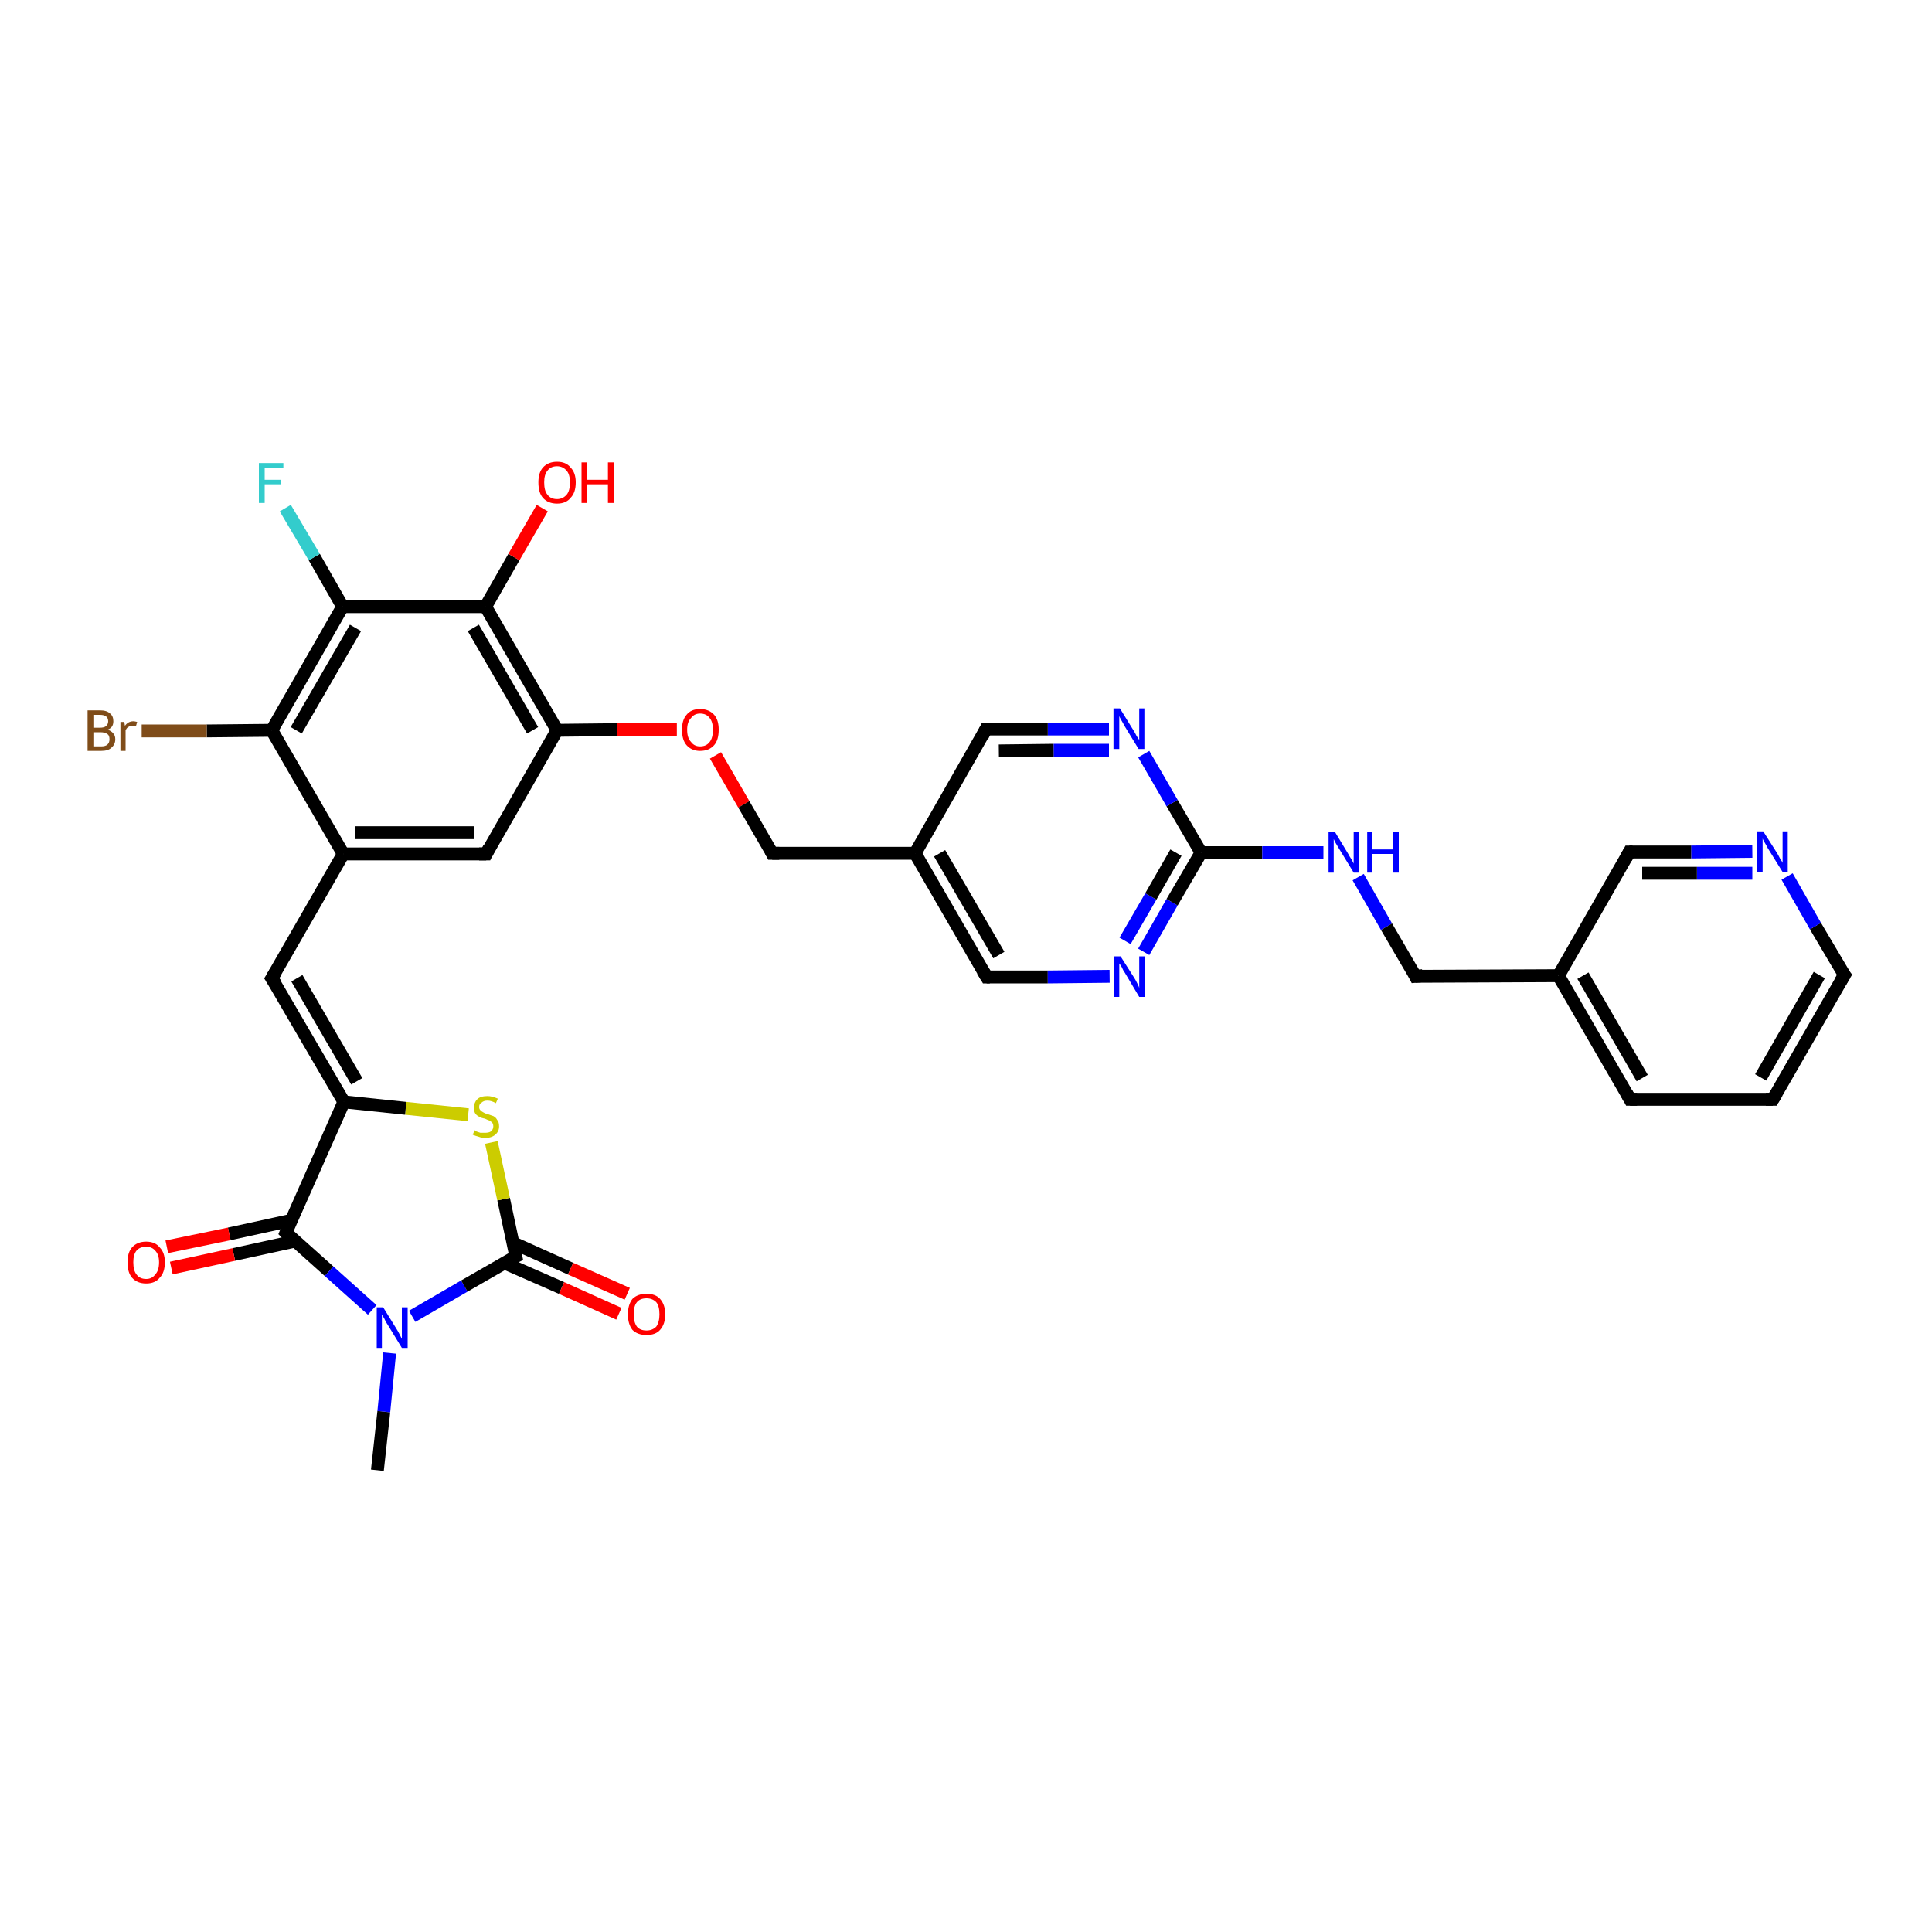<?xml version='1.0' encoding='iso-8859-1'?>
<svg version='1.1' baseProfile='full'
              xmlns='http://www.w3.org/2000/svg'
                      xmlns:rdkit='http://www.rdkit.org/xml'
                      xmlns:xlink='http://www.w3.org/1999/xlink'
                  xml:space='preserve'
width='300px' height='300px' viewBox='0 0 300 300'>
<!-- END OF HEADER -->
<rect style='opacity:1.0;fill:#FFFFFF;stroke:none' width='300.0' height='300.0' x='0.0' y='0.0'> </rect>
<path class='bond-0 atom-0 atom-1' d='M 58.6,228.3 L 59.6,219.2' style='fill:none;fill-rule:evenodd;stroke:#000000;stroke-width:2.0px;stroke-linecap:butt;stroke-linejoin:miter;stroke-opacity:1' />
<path class='bond-0 atom-0 atom-1' d='M 59.6,219.2 L 60.5,210.1' style='fill:none;fill-rule:evenodd;stroke:#0000FF;stroke-width:2.0px;stroke-linecap:butt;stroke-linejoin:miter;stroke-opacity:1' />
<path class='bond-1 atom-1 atom-2' d='M 64.0,204.4 L 72.1,199.7' style='fill:none;fill-rule:evenodd;stroke:#0000FF;stroke-width:2.0px;stroke-linecap:butt;stroke-linejoin:miter;stroke-opacity:1' />
<path class='bond-1 atom-1 atom-2' d='M 72.1,199.7 L 80.1,195.1' style='fill:none;fill-rule:evenodd;stroke:#000000;stroke-width:2.0px;stroke-linecap:butt;stroke-linejoin:miter;stroke-opacity:1' />
<path class='bond-2 atom-2 atom-3' d='M 78.3,196.1 L 87.2,200.0' style='fill:none;fill-rule:evenodd;stroke:#000000;stroke-width:2.0px;stroke-linecap:butt;stroke-linejoin:miter;stroke-opacity:1' />
<path class='bond-2 atom-2 atom-3' d='M 87.2,200.0 L 96.1,204.0' style='fill:none;fill-rule:evenodd;stroke:#FF0000;stroke-width:2.0px;stroke-linecap:butt;stroke-linejoin:miter;stroke-opacity:1' />
<path class='bond-2 atom-2 atom-3' d='M 79.7,193.0 L 88.6,197.0' style='fill:none;fill-rule:evenodd;stroke:#000000;stroke-width:2.0px;stroke-linecap:butt;stroke-linejoin:miter;stroke-opacity:1' />
<path class='bond-2 atom-2 atom-3' d='M 88.6,197.0 L 97.4,200.9' style='fill:none;fill-rule:evenodd;stroke:#FF0000;stroke-width:2.0px;stroke-linecap:butt;stroke-linejoin:miter;stroke-opacity:1' />
<path class='bond-3 atom-2 atom-4' d='M 80.1,195.1 L 78.2,186.2' style='fill:none;fill-rule:evenodd;stroke:#000000;stroke-width:2.0px;stroke-linecap:butt;stroke-linejoin:miter;stroke-opacity:1' />
<path class='bond-3 atom-2 atom-4' d='M 78.2,186.2 L 76.3,177.4' style='fill:none;fill-rule:evenodd;stroke:#CCCC00;stroke-width:2.0px;stroke-linecap:butt;stroke-linejoin:miter;stroke-opacity:1' />
<path class='bond-4 atom-4 atom-5' d='M 72.7,173.1 L 63.0,172.1' style='fill:none;fill-rule:evenodd;stroke:#CCCC00;stroke-width:2.0px;stroke-linecap:butt;stroke-linejoin:miter;stroke-opacity:1' />
<path class='bond-4 atom-4 atom-5' d='M 63.0,172.1 L 53.4,171.1' style='fill:none;fill-rule:evenodd;stroke:#000000;stroke-width:2.0px;stroke-linecap:butt;stroke-linejoin:miter;stroke-opacity:1' />
<path class='bond-5 atom-5 atom-6' d='M 53.4,171.1 L 42.2,151.9' style='fill:none;fill-rule:evenodd;stroke:#000000;stroke-width:2.0px;stroke-linecap:butt;stroke-linejoin:miter;stroke-opacity:1' />
<path class='bond-5 atom-5 atom-6' d='M 55.4,167.9 L 46.1,151.9' style='fill:none;fill-rule:evenodd;stroke:#000000;stroke-width:2.0px;stroke-linecap:butt;stroke-linejoin:miter;stroke-opacity:1' />
<path class='bond-6 atom-6 atom-7' d='M 42.2,151.9 L 53.3,132.6' style='fill:none;fill-rule:evenodd;stroke:#000000;stroke-width:2.0px;stroke-linecap:butt;stroke-linejoin:miter;stroke-opacity:1' />
<path class='bond-7 atom-7 atom-8' d='M 53.3,132.6 L 75.5,132.6' style='fill:none;fill-rule:evenodd;stroke:#000000;stroke-width:2.0px;stroke-linecap:butt;stroke-linejoin:miter;stroke-opacity:1' />
<path class='bond-7 atom-7 atom-8' d='M 55.2,129.3 L 73.6,129.3' style='fill:none;fill-rule:evenodd;stroke:#000000;stroke-width:2.0px;stroke-linecap:butt;stroke-linejoin:miter;stroke-opacity:1' />
<path class='bond-8 atom-8 atom-9' d='M 75.5,132.6 L 86.5,113.4' style='fill:none;fill-rule:evenodd;stroke:#000000;stroke-width:2.0px;stroke-linecap:butt;stroke-linejoin:miter;stroke-opacity:1' />
<path class='bond-9 atom-9 atom-10' d='M 86.5,113.4 L 95.8,113.3' style='fill:none;fill-rule:evenodd;stroke:#000000;stroke-width:2.0px;stroke-linecap:butt;stroke-linejoin:miter;stroke-opacity:1' />
<path class='bond-9 atom-9 atom-10' d='M 95.8,113.3 L 105.1,113.3' style='fill:none;fill-rule:evenodd;stroke:#FF0000;stroke-width:2.0px;stroke-linecap:butt;stroke-linejoin:miter;stroke-opacity:1' />
<path class='bond-10 atom-10 atom-11' d='M 111.1,117.3 L 115.5,124.9' style='fill:none;fill-rule:evenodd;stroke:#FF0000;stroke-width:2.0px;stroke-linecap:butt;stroke-linejoin:miter;stroke-opacity:1' />
<path class='bond-10 atom-10 atom-11' d='M 115.5,124.9 L 119.9,132.5' style='fill:none;fill-rule:evenodd;stroke:#000000;stroke-width:2.0px;stroke-linecap:butt;stroke-linejoin:miter;stroke-opacity:1' />
<path class='bond-11 atom-11 atom-12' d='M 119.9,132.5 L 142.1,132.5' style='fill:none;fill-rule:evenodd;stroke:#000000;stroke-width:2.0px;stroke-linecap:butt;stroke-linejoin:miter;stroke-opacity:1' />
<path class='bond-12 atom-12 atom-13' d='M 142.1,132.5 L 153.2,151.7' style='fill:none;fill-rule:evenodd;stroke:#000000;stroke-width:2.0px;stroke-linecap:butt;stroke-linejoin:miter;stroke-opacity:1' />
<path class='bond-12 atom-12 atom-13' d='M 145.9,132.5 L 155.1,148.3' style='fill:none;fill-rule:evenodd;stroke:#000000;stroke-width:2.0px;stroke-linecap:butt;stroke-linejoin:miter;stroke-opacity:1' />
<path class='bond-13 atom-13 atom-14' d='M 153.2,151.7 L 162.7,151.7' style='fill:none;fill-rule:evenodd;stroke:#000000;stroke-width:2.0px;stroke-linecap:butt;stroke-linejoin:miter;stroke-opacity:1' />
<path class='bond-13 atom-13 atom-14' d='M 162.7,151.7 L 172.3,151.6' style='fill:none;fill-rule:evenodd;stroke:#0000FF;stroke-width:2.0px;stroke-linecap:butt;stroke-linejoin:miter;stroke-opacity:1' />
<path class='bond-14 atom-14 atom-15' d='M 177.6,147.8 L 182.0,140.1' style='fill:none;fill-rule:evenodd;stroke:#0000FF;stroke-width:2.0px;stroke-linecap:butt;stroke-linejoin:miter;stroke-opacity:1' />
<path class='bond-14 atom-14 atom-15' d='M 182.0,140.1 L 186.5,132.4' style='fill:none;fill-rule:evenodd;stroke:#000000;stroke-width:2.0px;stroke-linecap:butt;stroke-linejoin:miter;stroke-opacity:1' />
<path class='bond-14 atom-14 atom-15' d='M 174.7,146.1 L 178.7,139.2' style='fill:none;fill-rule:evenodd;stroke:#0000FF;stroke-width:2.0px;stroke-linecap:butt;stroke-linejoin:miter;stroke-opacity:1' />
<path class='bond-14 atom-14 atom-15' d='M 178.7,139.2 L 182.6,132.4' style='fill:none;fill-rule:evenodd;stroke:#000000;stroke-width:2.0px;stroke-linecap:butt;stroke-linejoin:miter;stroke-opacity:1' />
<path class='bond-15 atom-15 atom-16' d='M 186.5,132.4 L 196.0,132.4' style='fill:none;fill-rule:evenodd;stroke:#000000;stroke-width:2.0px;stroke-linecap:butt;stroke-linejoin:miter;stroke-opacity:1' />
<path class='bond-15 atom-15 atom-16' d='M 196.0,132.4 L 205.5,132.4' style='fill:none;fill-rule:evenodd;stroke:#0000FF;stroke-width:2.0px;stroke-linecap:butt;stroke-linejoin:miter;stroke-opacity:1' />
<path class='bond-16 atom-16 atom-17' d='M 210.9,136.2 L 215.3,143.9' style='fill:none;fill-rule:evenodd;stroke:#0000FF;stroke-width:2.0px;stroke-linecap:butt;stroke-linejoin:miter;stroke-opacity:1' />
<path class='bond-16 atom-16 atom-17' d='M 215.3,143.9 L 219.8,151.6' style='fill:none;fill-rule:evenodd;stroke:#000000;stroke-width:2.0px;stroke-linecap:butt;stroke-linejoin:miter;stroke-opacity:1' />
<path class='bond-17 atom-17 atom-18' d='M 219.8,151.6 L 242.0,151.5' style='fill:none;fill-rule:evenodd;stroke:#000000;stroke-width:2.0px;stroke-linecap:butt;stroke-linejoin:miter;stroke-opacity:1' />
<path class='bond-18 atom-18 atom-19' d='M 242.0,151.5 L 253.1,170.7' style='fill:none;fill-rule:evenodd;stroke:#000000;stroke-width:2.0px;stroke-linecap:butt;stroke-linejoin:miter;stroke-opacity:1' />
<path class='bond-18 atom-18 atom-19' d='M 245.8,151.5 L 255.0,167.4' style='fill:none;fill-rule:evenodd;stroke:#000000;stroke-width:2.0px;stroke-linecap:butt;stroke-linejoin:miter;stroke-opacity:1' />
<path class='bond-19 atom-19 atom-20' d='M 253.1,170.7 L 275.3,170.7' style='fill:none;fill-rule:evenodd;stroke:#000000;stroke-width:2.0px;stroke-linecap:butt;stroke-linejoin:miter;stroke-opacity:1' />
<path class='bond-20 atom-20 atom-21' d='M 275.3,170.7 L 286.4,151.4' style='fill:none;fill-rule:evenodd;stroke:#000000;stroke-width:2.0px;stroke-linecap:butt;stroke-linejoin:miter;stroke-opacity:1' />
<path class='bond-20 atom-20 atom-21' d='M 273.4,167.3 L 282.5,151.4' style='fill:none;fill-rule:evenodd;stroke:#000000;stroke-width:2.0px;stroke-linecap:butt;stroke-linejoin:miter;stroke-opacity:1' />
<path class='bond-21 atom-21 atom-22' d='M 286.4,151.4 L 281.9,143.8' style='fill:none;fill-rule:evenodd;stroke:#000000;stroke-width:2.0px;stroke-linecap:butt;stroke-linejoin:miter;stroke-opacity:1' />
<path class='bond-21 atom-21 atom-22' d='M 281.9,143.8 L 277.5,136.1' style='fill:none;fill-rule:evenodd;stroke:#0000FF;stroke-width:2.0px;stroke-linecap:butt;stroke-linejoin:miter;stroke-opacity:1' />
<path class='bond-22 atom-22 atom-23' d='M 272.1,132.2 L 262.6,132.3' style='fill:none;fill-rule:evenodd;stroke:#0000FF;stroke-width:2.0px;stroke-linecap:butt;stroke-linejoin:miter;stroke-opacity:1' />
<path class='bond-22 atom-22 atom-23' d='M 262.6,132.3 L 253.0,132.3' style='fill:none;fill-rule:evenodd;stroke:#000000;stroke-width:2.0px;stroke-linecap:butt;stroke-linejoin:miter;stroke-opacity:1' />
<path class='bond-22 atom-22 atom-23' d='M 272.1,135.6 L 263.5,135.6' style='fill:none;fill-rule:evenodd;stroke:#0000FF;stroke-width:2.0px;stroke-linecap:butt;stroke-linejoin:miter;stroke-opacity:1' />
<path class='bond-22 atom-22 atom-23' d='M 263.5,135.6 L 255.0,135.6' style='fill:none;fill-rule:evenodd;stroke:#000000;stroke-width:2.0px;stroke-linecap:butt;stroke-linejoin:miter;stroke-opacity:1' />
<path class='bond-23 atom-15 atom-24' d='M 186.5,132.4 L 182.0,124.7' style='fill:none;fill-rule:evenodd;stroke:#000000;stroke-width:2.0px;stroke-linecap:butt;stroke-linejoin:miter;stroke-opacity:1' />
<path class='bond-23 atom-15 atom-24' d='M 182.0,124.7 L 177.6,117.1' style='fill:none;fill-rule:evenodd;stroke:#0000FF;stroke-width:2.0px;stroke-linecap:butt;stroke-linejoin:miter;stroke-opacity:1' />
<path class='bond-24 atom-24 atom-25' d='M 172.2,113.2 L 162.7,113.2' style='fill:none;fill-rule:evenodd;stroke:#0000FF;stroke-width:2.0px;stroke-linecap:butt;stroke-linejoin:miter;stroke-opacity:1' />
<path class='bond-24 atom-24 atom-25' d='M 162.7,113.2 L 153.1,113.2' style='fill:none;fill-rule:evenodd;stroke:#000000;stroke-width:2.0px;stroke-linecap:butt;stroke-linejoin:miter;stroke-opacity:1' />
<path class='bond-24 atom-24 atom-25' d='M 172.2,116.5 L 163.6,116.5' style='fill:none;fill-rule:evenodd;stroke:#0000FF;stroke-width:2.0px;stroke-linecap:butt;stroke-linejoin:miter;stroke-opacity:1' />
<path class='bond-24 atom-24 atom-25' d='M 163.6,116.5 L 155.1,116.6' style='fill:none;fill-rule:evenodd;stroke:#000000;stroke-width:2.0px;stroke-linecap:butt;stroke-linejoin:miter;stroke-opacity:1' />
<path class='bond-25 atom-9 atom-26' d='M 86.5,113.4 L 75.4,94.2' style='fill:none;fill-rule:evenodd;stroke:#000000;stroke-width:2.0px;stroke-linecap:butt;stroke-linejoin:miter;stroke-opacity:1' />
<path class='bond-25 atom-9 atom-26' d='M 82.7,113.4 L 73.5,97.5' style='fill:none;fill-rule:evenodd;stroke:#000000;stroke-width:2.0px;stroke-linecap:butt;stroke-linejoin:miter;stroke-opacity:1' />
<path class='bond-26 atom-26 atom-27' d='M 75.4,94.2 L 79.8,86.5' style='fill:none;fill-rule:evenodd;stroke:#000000;stroke-width:2.0px;stroke-linecap:butt;stroke-linejoin:miter;stroke-opacity:1' />
<path class='bond-26 atom-26 atom-27' d='M 79.8,86.5 L 84.2,78.9' style='fill:none;fill-rule:evenodd;stroke:#FF0000;stroke-width:2.0px;stroke-linecap:butt;stroke-linejoin:miter;stroke-opacity:1' />
<path class='bond-27 atom-26 atom-28' d='M 75.4,94.2 L 53.2,94.2' style='fill:none;fill-rule:evenodd;stroke:#000000;stroke-width:2.0px;stroke-linecap:butt;stroke-linejoin:miter;stroke-opacity:1' />
<path class='bond-28 atom-28 atom-29' d='M 53.2,94.2 L 48.8,86.5' style='fill:none;fill-rule:evenodd;stroke:#000000;stroke-width:2.0px;stroke-linecap:butt;stroke-linejoin:miter;stroke-opacity:1' />
<path class='bond-28 atom-28 atom-29' d='M 48.8,86.5 L 44.3,78.9' style='fill:none;fill-rule:evenodd;stroke:#33CCCC;stroke-width:2.0px;stroke-linecap:butt;stroke-linejoin:miter;stroke-opacity:1' />
<path class='bond-29 atom-28 atom-30' d='M 53.2,94.2 L 42.2,113.4' style='fill:none;fill-rule:evenodd;stroke:#000000;stroke-width:2.0px;stroke-linecap:butt;stroke-linejoin:miter;stroke-opacity:1' />
<path class='bond-29 atom-28 atom-30' d='M 55.2,97.5 L 46.0,113.4' style='fill:none;fill-rule:evenodd;stroke:#000000;stroke-width:2.0px;stroke-linecap:butt;stroke-linejoin:miter;stroke-opacity:1' />
<path class='bond-30 atom-30 atom-31' d='M 42.2,113.4 L 32.1,113.5' style='fill:none;fill-rule:evenodd;stroke:#000000;stroke-width:2.0px;stroke-linecap:butt;stroke-linejoin:miter;stroke-opacity:1' />
<path class='bond-30 atom-30 atom-31' d='M 32.1,113.5 L 22.0,113.5' style='fill:none;fill-rule:evenodd;stroke:#7F4C19;stroke-width:2.0px;stroke-linecap:butt;stroke-linejoin:miter;stroke-opacity:1' />
<path class='bond-31 atom-5 atom-32' d='M 53.4,171.1 L 44.4,191.4' style='fill:none;fill-rule:evenodd;stroke:#000000;stroke-width:2.0px;stroke-linecap:butt;stroke-linejoin:miter;stroke-opacity:1' />
<path class='bond-32 atom-32 atom-33' d='M 45.2,189.5 L 35.6,191.6' style='fill:none;fill-rule:evenodd;stroke:#000000;stroke-width:2.0px;stroke-linecap:butt;stroke-linejoin:miter;stroke-opacity:1' />
<path class='bond-32 atom-32 atom-33' d='M 35.6,191.6 L 25.9,193.6' style='fill:none;fill-rule:evenodd;stroke:#FF0000;stroke-width:2.0px;stroke-linecap:butt;stroke-linejoin:miter;stroke-opacity:1' />
<path class='bond-32 atom-32 atom-33' d='M 45.9,192.7 L 36.3,194.8' style='fill:none;fill-rule:evenodd;stroke:#000000;stroke-width:2.0px;stroke-linecap:butt;stroke-linejoin:miter;stroke-opacity:1' />
<path class='bond-32 atom-32 atom-33' d='M 36.3,194.8 L 26.6,196.9' style='fill:none;fill-rule:evenodd;stroke:#FF0000;stroke-width:2.0px;stroke-linecap:butt;stroke-linejoin:miter;stroke-opacity:1' />
<path class='bond-33 atom-32 atom-1' d='M 44.4,191.4 L 51.1,197.4' style='fill:none;fill-rule:evenodd;stroke:#000000;stroke-width:2.0px;stroke-linecap:butt;stroke-linejoin:miter;stroke-opacity:1' />
<path class='bond-33 atom-32 atom-1' d='M 51.1,197.4 L 57.8,203.4' style='fill:none;fill-rule:evenodd;stroke:#0000FF;stroke-width:2.0px;stroke-linecap:butt;stroke-linejoin:miter;stroke-opacity:1' />
<path class='bond-34 atom-30 atom-7' d='M 42.2,113.4 L 53.3,132.6' style='fill:none;fill-rule:evenodd;stroke:#000000;stroke-width:2.0px;stroke-linecap:butt;stroke-linejoin:miter;stroke-opacity:1' />
<path class='bond-35 atom-25 atom-12' d='M 153.1,113.2 L 142.1,132.5' style='fill:none;fill-rule:evenodd;stroke:#000000;stroke-width:2.0px;stroke-linecap:butt;stroke-linejoin:miter;stroke-opacity:1' />
<path class='bond-36 atom-23 atom-18' d='M 253.0,132.3 L 242.0,151.5' style='fill:none;fill-rule:evenodd;stroke:#000000;stroke-width:2.0px;stroke-linecap:butt;stroke-linejoin:miter;stroke-opacity:1' />
<path d='M 79.7,195.3 L 80.1,195.1 L 80.0,194.6' style='fill:none;stroke:#000000;stroke-width:2.0px;stroke-linecap:butt;stroke-linejoin:miter;stroke-opacity:1;' />
<path d='M 42.8,152.8 L 42.2,151.9 L 42.8,150.9' style='fill:none;stroke:#000000;stroke-width:2.0px;stroke-linecap:butt;stroke-linejoin:miter;stroke-opacity:1;' />
<path d='M 74.4,132.6 L 75.5,132.6 L 76.0,131.6' style='fill:none;stroke:#000000;stroke-width:2.0px;stroke-linecap:butt;stroke-linejoin:miter;stroke-opacity:1;' />
<path d='M 119.7,132.1 L 119.9,132.5 L 121.0,132.5' style='fill:none;stroke:#000000;stroke-width:2.0px;stroke-linecap:butt;stroke-linejoin:miter;stroke-opacity:1;' />
<path d='M 152.6,150.7 L 153.2,151.7 L 153.7,151.7' style='fill:none;stroke:#000000;stroke-width:2.0px;stroke-linecap:butt;stroke-linejoin:miter;stroke-opacity:1;' />
<path d='M 219.6,151.2 L 219.8,151.6 L 220.9,151.5' style='fill:none;stroke:#000000;stroke-width:2.0px;stroke-linecap:butt;stroke-linejoin:miter;stroke-opacity:1;' />
<path d='M 252.6,169.8 L 253.1,170.7 L 254.2,170.7' style='fill:none;stroke:#000000;stroke-width:2.0px;stroke-linecap:butt;stroke-linejoin:miter;stroke-opacity:1;' />
<path d='M 274.2,170.7 L 275.3,170.7 L 275.9,169.7' style='fill:none;stroke:#000000;stroke-width:2.0px;stroke-linecap:butt;stroke-linejoin:miter;stroke-opacity:1;' />
<path d='M 285.8,152.4 L 286.4,151.4 L 286.1,151.0' style='fill:none;stroke:#000000;stroke-width:2.0px;stroke-linecap:butt;stroke-linejoin:miter;stroke-opacity:1;' />
<path d='M 253.5,132.3 L 253.0,132.3 L 252.5,133.2' style='fill:none;stroke:#000000;stroke-width:2.0px;stroke-linecap:butt;stroke-linejoin:miter;stroke-opacity:1;' />
<path d='M 153.6,113.2 L 153.1,113.2 L 152.6,114.2' style='fill:none;stroke:#000000;stroke-width:2.0px;stroke-linecap:butt;stroke-linejoin:miter;stroke-opacity:1;' />
<path d='M 44.8,190.4 L 44.4,191.4 L 44.7,191.7' style='fill:none;stroke:#000000;stroke-width:2.0px;stroke-linecap:butt;stroke-linejoin:miter;stroke-opacity:1;' />
<path class='atom-1' d='M 59.5 203.0
L 61.6 206.4
Q 61.8 206.7, 62.1 207.3
Q 62.4 207.9, 62.4 207.9
L 62.4 203.0
L 63.3 203.0
L 63.3 209.3
L 62.4 209.3
L 60.2 205.7
Q 59.9 205.3, 59.7 204.8
Q 59.4 204.3, 59.3 204.1
L 59.3 209.3
L 58.5 209.3
L 58.5 203.0
L 59.5 203.0
' fill='#0000FF'/>
<path class='atom-3' d='M 97.5 204.1
Q 97.5 202.6, 98.2 201.7
Q 99.0 200.9, 100.4 200.9
Q 101.8 200.9, 102.5 201.7
Q 103.3 202.6, 103.3 204.1
Q 103.3 205.6, 102.5 206.5
Q 101.8 207.3, 100.4 207.3
Q 99.0 207.3, 98.2 206.5
Q 97.5 205.6, 97.5 204.1
M 100.4 206.6
Q 101.3 206.6, 101.9 206.0
Q 102.4 205.3, 102.4 204.1
Q 102.4 202.8, 101.9 202.2
Q 101.3 201.6, 100.4 201.6
Q 99.4 201.6, 98.9 202.2
Q 98.4 202.8, 98.4 204.1
Q 98.4 205.3, 98.9 206.0
Q 99.4 206.6, 100.4 206.6
' fill='#FF0000'/>
<path class='atom-4' d='M 73.7 175.5
Q 73.7 175.5, 74.0 175.7
Q 74.3 175.8, 74.6 175.9
Q 75.0 175.9, 75.3 175.9
Q 75.9 175.9, 76.2 175.7
Q 76.6 175.4, 76.6 174.9
Q 76.6 174.5, 76.4 174.3
Q 76.2 174.1, 76.0 174.0
Q 75.7 173.9, 75.3 173.7
Q 74.7 173.6, 74.4 173.4
Q 74.0 173.2, 73.8 172.9
Q 73.6 172.6, 73.6 172.0
Q 73.6 171.2, 74.1 170.7
Q 74.6 170.2, 75.7 170.2
Q 76.4 170.2, 77.3 170.6
L 77.0 171.3
Q 76.3 170.9, 75.7 170.9
Q 75.1 170.9, 74.8 171.2
Q 74.4 171.4, 74.4 171.9
Q 74.4 172.2, 74.6 172.4
Q 74.8 172.6, 75.0 172.7
Q 75.3 172.9, 75.7 173.0
Q 76.3 173.2, 76.6 173.3
Q 77.0 173.5, 77.2 173.9
Q 77.5 174.2, 77.5 174.9
Q 77.5 175.7, 76.9 176.2
Q 76.3 176.7, 75.3 176.7
Q 74.8 176.7, 74.3 176.5
Q 73.9 176.4, 73.4 176.2
L 73.7 175.5
' fill='#CCCC00'/>
<path class='atom-10' d='M 105.9 113.3
Q 105.9 111.8, 106.6 111.0
Q 107.3 110.1, 108.7 110.1
Q 110.1 110.1, 110.9 111.0
Q 111.6 111.8, 111.6 113.3
Q 111.6 114.9, 110.9 115.7
Q 110.1 116.6, 108.7 116.6
Q 107.4 116.6, 106.6 115.7
Q 105.9 114.9, 105.9 113.3
M 108.7 115.9
Q 109.7 115.9, 110.2 115.2
Q 110.7 114.6, 110.7 113.3
Q 110.7 112.1, 110.2 111.5
Q 109.7 110.8, 108.7 110.8
Q 107.8 110.8, 107.3 111.5
Q 106.7 112.1, 106.7 113.3
Q 106.7 114.6, 107.3 115.2
Q 107.8 115.9, 108.7 115.9
' fill='#FF0000'/>
<path class='atom-14' d='M 174.0 148.5
L 176.1 151.8
Q 176.3 152.1, 176.6 152.7
Q 176.9 153.3, 176.9 153.4
L 176.9 148.5
L 177.8 148.5
L 177.8 154.8
L 176.9 154.8
L 174.7 151.1
Q 174.4 150.7, 174.2 150.2
Q 173.9 149.7, 173.8 149.6
L 173.8 154.8
L 173.0 154.8
L 173.0 148.5
L 174.0 148.5
' fill='#0000FF'/>
<path class='atom-16' d='M 207.3 129.2
L 209.3 132.5
Q 209.5 132.9, 209.9 133.5
Q 210.2 134.1, 210.2 134.1
L 210.2 129.2
L 211.0 129.2
L 211.0 135.5
L 210.2 135.5
L 208.0 131.9
Q 207.7 131.4, 207.4 130.9
Q 207.2 130.5, 207.1 130.3
L 207.1 135.5
L 206.3 135.5
L 206.3 129.2
L 207.3 129.2
' fill='#0000FF'/>
<path class='atom-16' d='M 212.3 129.2
L 213.1 129.2
L 213.1 131.9
L 216.3 131.9
L 216.3 129.2
L 217.2 129.2
L 217.2 135.5
L 216.3 135.5
L 216.3 132.6
L 213.1 132.6
L 213.1 135.5
L 212.3 135.5
L 212.3 129.2
' fill='#0000FF'/>
<path class='atom-22' d='M 273.8 129.1
L 275.9 132.4
Q 276.1 132.7, 276.4 133.3
Q 276.8 133.9, 276.8 134.0
L 276.8 129.1
L 277.6 129.1
L 277.6 135.4
L 276.8 135.4
L 274.5 131.7
Q 274.3 131.3, 274.0 130.8
Q 273.7 130.3, 273.7 130.2
L 273.7 135.4
L 272.8 135.4
L 272.8 129.1
L 273.8 129.1
' fill='#0000FF'/>
<path class='atom-24' d='M 173.9 110.0
L 176.0 113.4
Q 176.2 113.7, 176.5 114.3
Q 176.9 114.9, 176.9 114.9
L 176.9 110.0
L 177.7 110.0
L 177.7 116.3
L 176.8 116.3
L 174.6 112.7
Q 174.4 112.3, 174.1 111.8
Q 173.8 111.3, 173.8 111.1
L 173.8 116.3
L 172.9 116.3
L 172.9 110.0
L 173.9 110.0
' fill='#0000FF'/>
<path class='atom-27' d='M 83.6 74.9
Q 83.6 73.4, 84.3 72.6
Q 85.1 71.7, 86.5 71.7
Q 87.9 71.7, 88.6 72.6
Q 89.4 73.4, 89.4 74.9
Q 89.4 76.5, 88.6 77.3
Q 87.9 78.2, 86.5 78.2
Q 85.1 78.2, 84.3 77.3
Q 83.6 76.5, 83.6 74.9
M 86.5 77.5
Q 87.4 77.5, 88.0 76.8
Q 88.5 76.2, 88.5 74.9
Q 88.5 73.7, 88.0 73.1
Q 87.4 72.4, 86.5 72.4
Q 85.5 72.4, 85.0 73.1
Q 84.5 73.7, 84.5 74.9
Q 84.5 76.2, 85.0 76.8
Q 85.5 77.5, 86.5 77.5
' fill='#FF0000'/>
<path class='atom-27' d='M 90.3 71.8
L 91.2 71.8
L 91.2 74.5
L 94.4 74.5
L 94.4 71.8
L 95.3 71.8
L 95.3 78.1
L 94.4 78.1
L 94.4 75.2
L 91.2 75.2
L 91.2 78.1
L 90.3 78.1
L 90.3 71.8
' fill='#FF0000'/>
<path class='atom-29' d='M 40.2 71.9
L 44.0 71.9
L 44.0 72.6
L 41.1 72.6
L 41.1 74.5
L 43.6 74.5
L 43.6 75.2
L 41.1 75.2
L 41.1 78.1
L 40.2 78.1
L 40.2 71.9
' fill='#33CCCC'/>
<path class='atom-31' d='M 16.7 113.3
Q 17.3 113.5, 17.6 113.9
Q 17.9 114.2, 17.9 114.8
Q 17.9 115.6, 17.3 116.1
Q 16.8 116.6, 15.7 116.6
L 13.6 116.6
L 13.6 110.3
L 15.5 110.3
Q 16.6 110.3, 17.1 110.8
Q 17.6 111.2, 17.6 112.0
Q 17.6 113.0, 16.7 113.3
M 14.5 111.0
L 14.5 113.0
L 15.5 113.0
Q 16.1 113.0, 16.4 112.8
Q 16.8 112.5, 16.8 112.0
Q 16.8 111.0, 15.5 111.0
L 14.5 111.0
M 15.7 115.9
Q 16.4 115.9, 16.7 115.6
Q 17.0 115.3, 17.0 114.8
Q 17.0 114.2, 16.7 114.0
Q 16.3 113.7, 15.6 113.7
L 14.5 113.7
L 14.5 115.9
L 15.7 115.9
' fill='#7F4C19'/>
<path class='atom-31' d='M 19.3 112.1
L 19.4 112.7
Q 19.9 112.0, 20.7 112.0
Q 20.9 112.0, 21.3 112.1
L 21.1 112.8
Q 20.8 112.7, 20.6 112.7
Q 20.2 112.7, 19.9 112.9
Q 19.7 113.0, 19.5 113.4
L 19.5 116.6
L 18.7 116.6
L 18.7 112.1
L 19.3 112.1
' fill='#7F4C19'/>
<path class='atom-33' d='M 19.8 196.0
Q 19.8 194.5, 20.5 193.7
Q 21.3 192.8, 22.7 192.8
Q 24.1 192.8, 24.8 193.7
Q 25.6 194.5, 25.6 196.0
Q 25.6 197.6, 24.8 198.4
Q 24.1 199.3, 22.7 199.3
Q 21.3 199.3, 20.5 198.4
Q 19.8 197.6, 19.8 196.0
M 22.7 198.6
Q 23.6 198.6, 24.1 197.9
Q 24.7 197.3, 24.7 196.0
Q 24.7 194.8, 24.1 194.2
Q 23.6 193.6, 22.7 193.6
Q 21.7 193.6, 21.2 194.2
Q 20.7 194.8, 20.7 196.0
Q 20.7 197.3, 21.2 197.9
Q 21.7 198.6, 22.7 198.6
' fill='#FF0000'/>
</svg>
